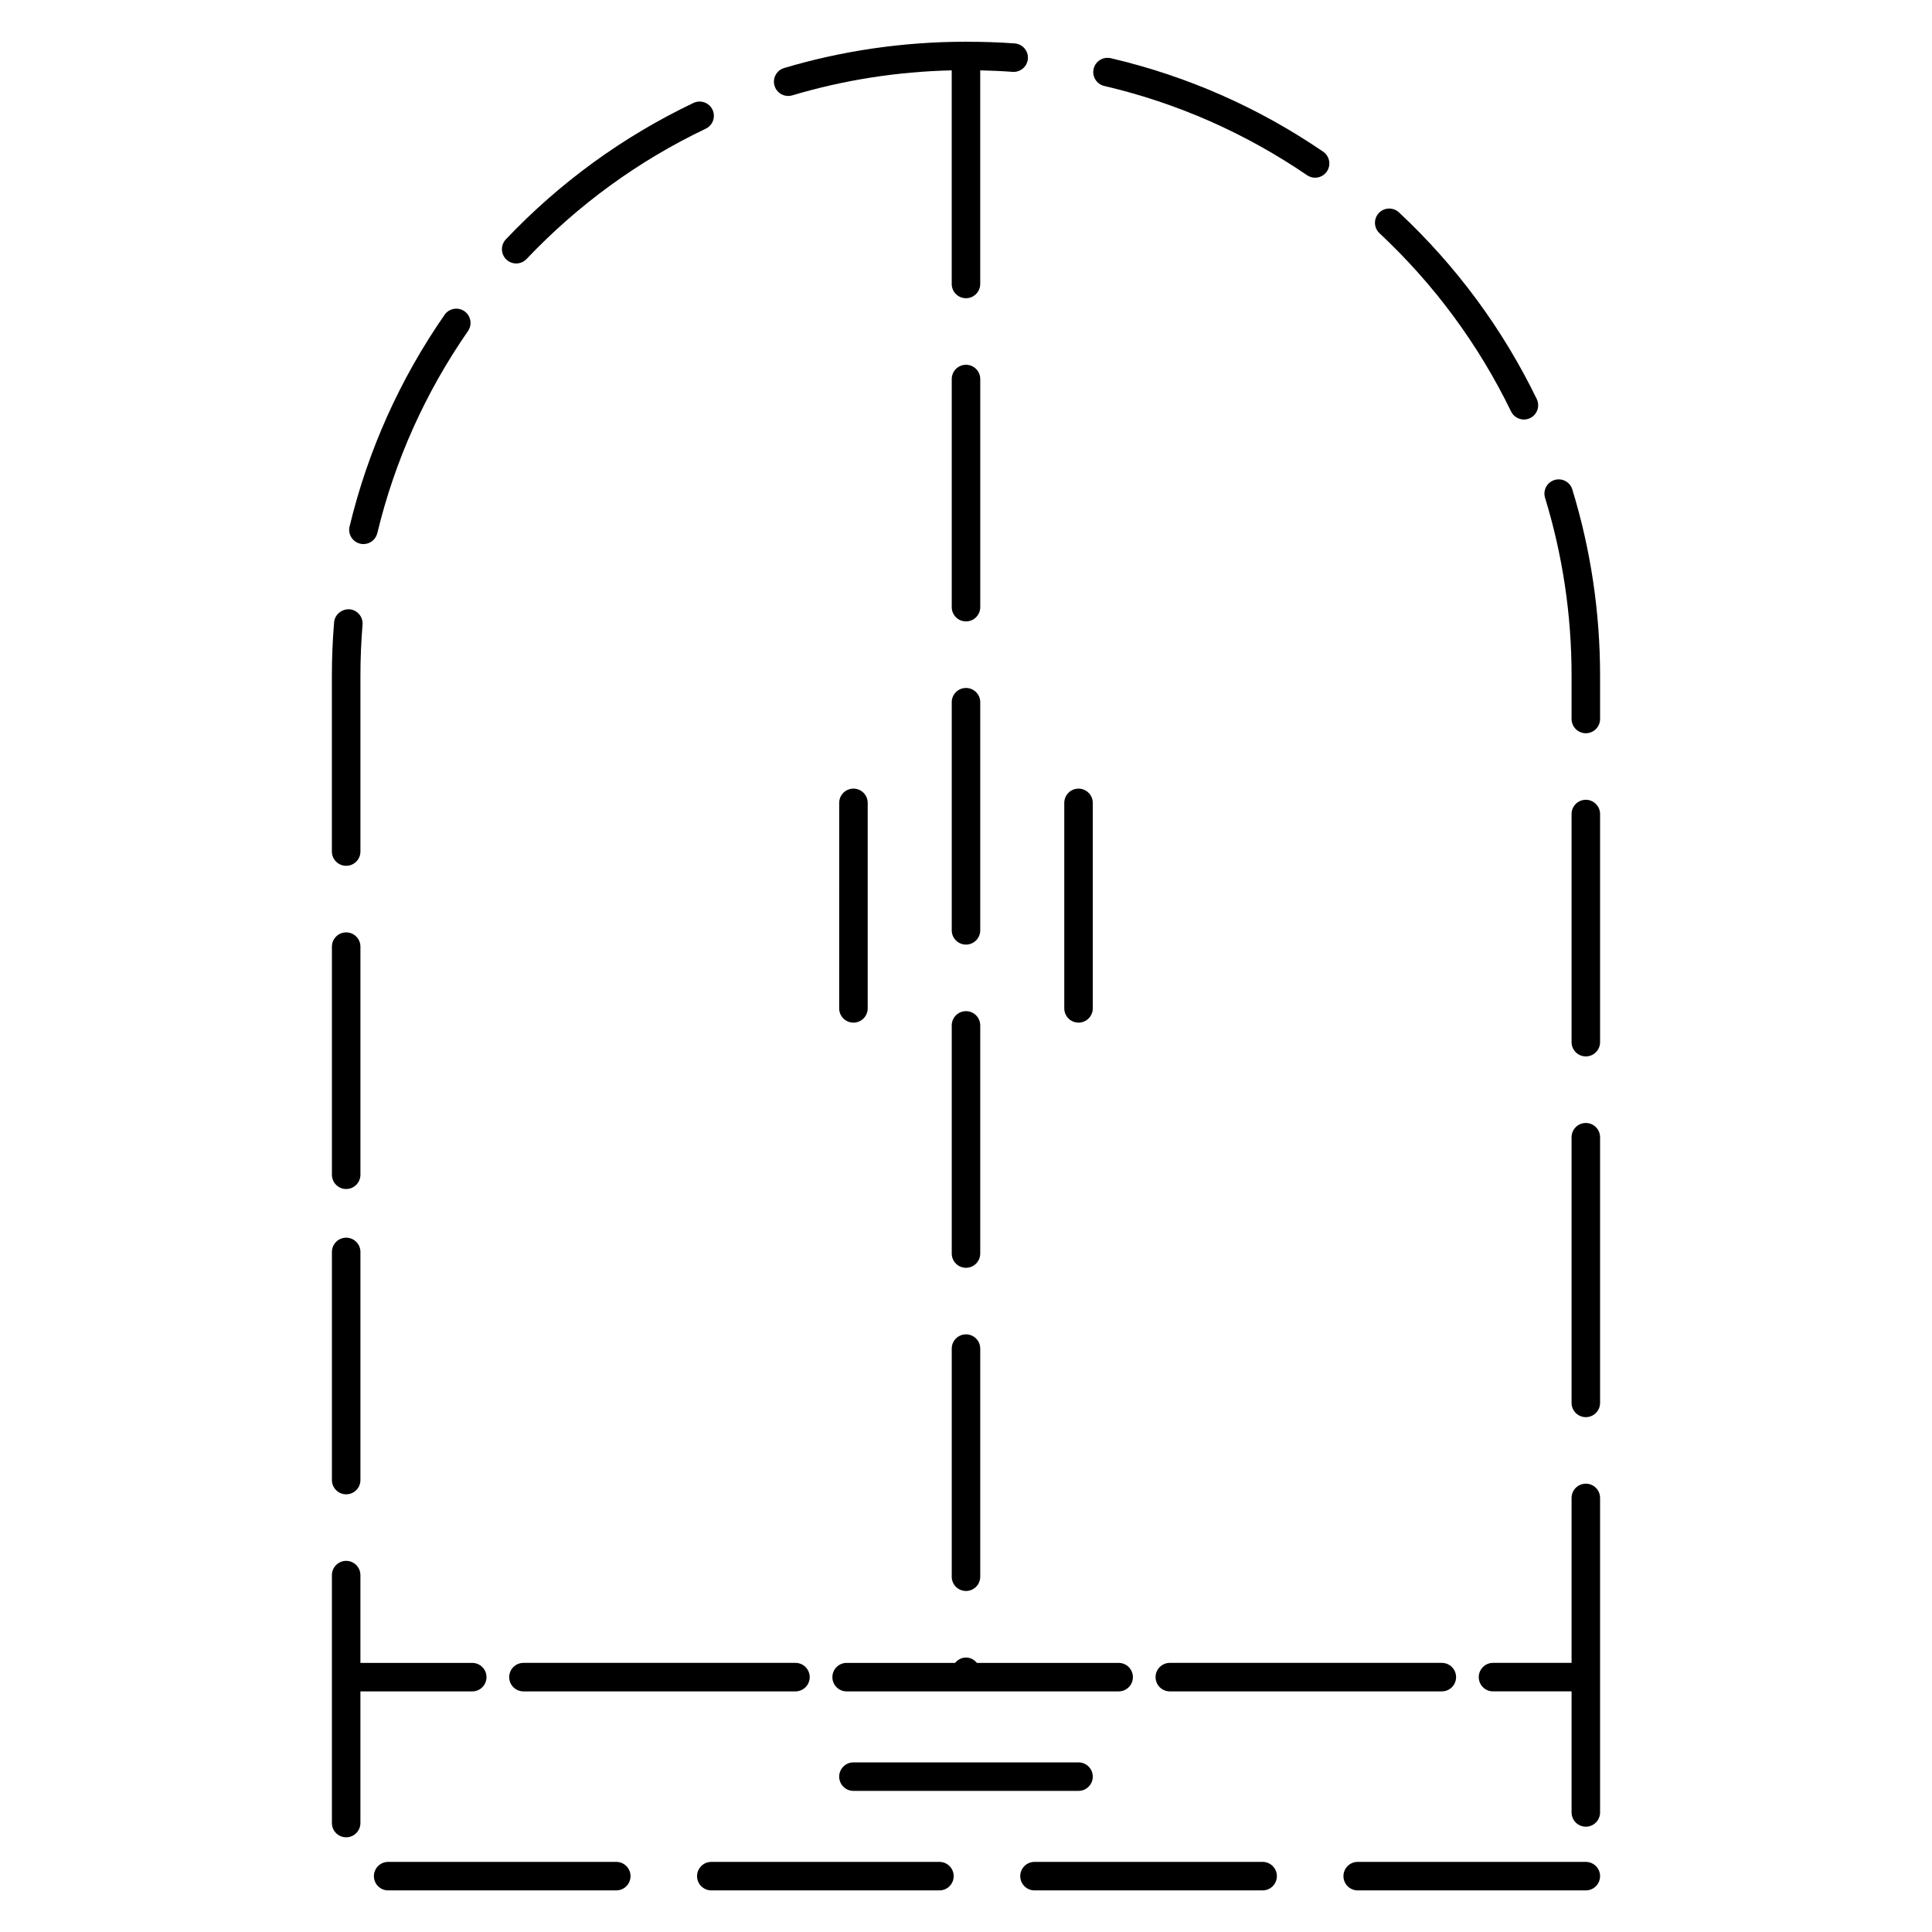 <?xml version="1.0" encoding="UTF-8"?>
<!-- Uploaded to: ICON Repo, www.svgrepo.com, Generator: ICON Repo Mixer Tools -->
<svg fill="#000000" width="800px" height="800px" version="1.1" viewBox="144 144 512 512" xmlns="http://www.w3.org/2000/svg">
 <g>
  <path d="m280.8 213.82c0.996 0 2-0.398 2.742-1.18 13.66-14.402 29.633-26.023 47.488-34.535 1.883-0.898 2.684-3.148 1.785-5.039-0.898-1.883-3.148-2.68-5.039-1.785-18.695 8.914-35.422 21.078-49.727 36.152-1.426 1.523-1.367 3.918 0.152 5.356 0.73 0.688 1.66 1.031 2.598 1.031z"/>
  <path d="m235.74 459.1c2.086 0 3.777-1.691 3.777-3.777v-60.457c0-2.086-1.691-3.777-3.777-3.777-2.086 0-3.777 1.691-3.777 3.777v60.457c-0.004 2.09 1.691 3.777 3.777 3.777z"/>
  <path d="m235.74 373.45c2.086 0 3.777-1.691 3.777-3.777v-46.621c0-4.488 0.191-9.035 0.559-13.504 0.172-2.082-1.371-3.906-3.457-4.082-2.023-0.105-3.906 1.371-4.082 3.457-0.387 4.676-0.586 9.426-0.586 14.125v46.621c0.008 2.094 1.703 3.781 3.789 3.781z"/>
  <path d="m239.43 288.08c0.297 0.07 0.594 0.105 0.887 0.105 1.703 0 3.254-1.16 3.672-2.891 4.637-19.23 12.727-37.25 24.035-53.566 1.188-1.715 0.762-4.07-0.953-5.254-1.715-1.188-4.066-0.762-5.254 0.953-11.848 17.07-20.316 35.949-25.176 56.094-0.488 2.027 0.762 4.07 2.789 4.559z"/>
  <path d="m352.88 169.43c0.359 0 0.727-0.051 1.082-0.156 13.652-4.082 27.91-6.297 42.254-6.629v56.609c0 2.086 1.691 3.777 3.777 3.777 2.086 0 3.777-1.691 3.777-3.777v-56.613c2.863 0.066 5.723 0.188 8.578 0.402 2.051 0.152 3.894-1.395 4.055-3.481 0.156-2.082-1.402-3.894-3.481-4.055-4.231-0.316-8.473-0.441-12.711-0.441-0.074-0.004-0.141-0.047-0.215-0.047-0.07 0-0.133 0.035-0.203 0.039-16.273 0.023-32.504 2.344-47.996 6.973-2 0.598-3.141 2.707-2.539 4.707 0.492 1.637 1.996 2.691 3.621 2.691z"/>
  <path d="m436.64 166.78c19.262 4.5 37.344 12.461 53.742 23.652 0.648 0.441 1.391 0.66 2.125 0.66 1.211 0 2.398-0.574 3.125-1.648 1.176-1.723 0.734-4.074-0.988-5.25-17.168-11.73-36.109-20.062-56.281-24.773-2.023-0.465-4.066 0.785-4.539 2.82-0.473 2.027 0.785 4.062 2.816 4.539z"/>
  <path d="m544.45 253.05c0.656 1.344 2 2.125 3.406 2.125 0.551 0 1.113-0.121 1.648-0.379 1.875-0.91 2.656-3.176 1.75-5.047-9.047-18.633-21.332-35.273-36.516-49.465-1.527-1.422-3.914-1.34-5.34 0.18-1.426 1.527-1.344 3.914 0.18 5.34 14.5 13.559 26.23 29.453 34.871 47.246z"/>
  <path d="m564.26 441.6c-2.086 0-3.777 1.691-3.777 3.777v70.406c0 2.086 1.691 3.777 3.777 3.777 2.086 0 3.777-1.691 3.777-3.777v-70.406c0-2.086-1.691-3.777-3.777-3.777z"/>
  <path d="m564.26 355.95c-2.086 0-3.777 1.691-3.777 3.777v60.457c0 2.086 1.691 3.777 3.777 3.777 2.086 0 3.777-1.691 3.777-3.777v-60.457c0-2.082-1.691-3.777-3.777-3.777z"/>
  <path d="m560.68 273.71c-0.605-1.996-2.711-3.117-4.719-2.504-1.996 0.609-3.117 2.727-2.504 4.719 4.664 15.219 7.031 31.074 7.027 47.133v11.48c0 2.086 1.691 3.777 3.777 3.777 2.086 0 3.777-1.691 3.777-3.777v-11.48c0-16.809-2.473-33.41-7.359-49.348z"/>
  <path d="m444.23 588.46c0-2.086-1.691-3.777-3.777-3.777h-37.57c-0.691-0.848-1.703-1.422-2.883-1.422-1.18 0-2.191 0.574-2.883 1.422h-28.75c-2.086 0-3.777 1.691-3.777 3.777 0 2.086 1.691 3.777 3.777 3.777h72.086c2.086 0.004 3.777-1.691 3.777-3.777z"/>
  <path d="m564.26 537.19c-2.086 0-3.777 1.691-3.777 3.777v43.711h-20.82c-2.086 0-3.777 1.691-3.777 3.777 0 2.086 1.691 3.777 3.777 3.777h20.82v32.082c0 2.086 1.691 3.777 3.777 3.777 2.086 0 3.777-1.691 3.777-3.777v-83.348c0-2.086-1.691-3.777-3.777-3.777z"/>
  <path d="m514.47 584.68h-60.457c-2.086 0-3.777 1.691-3.777 3.777 0 2.086 1.691 3.777 3.777 3.777h72.086c2.086 0 3.777-1.691 3.777-3.777 0-2.086-1.691-3.777-3.777-3.777z"/>
  <path d="m235.74 540.01c2.086 0 3.777-1.691 3.777-3.777v-60.457c0-2.086-1.691-3.777-3.777-3.777-2.086 0-3.777 1.691-3.777 3.777v60.457c-0.004 2.082 1.691 3.777 3.777 3.777z"/>
  <path d="m269.15 592.24c2.086 0 3.777-1.691 3.777-3.777 0-2.086-1.691-3.777-3.777-3.777l-11.621-0.004h-18.016v-23.262c0-2.086-1.691-3.777-3.777-3.777-2.086 0-3.777 1.691-3.777 3.777v65.707c0 2.086 1.691 3.777 3.777 3.777 2.086 0 3.777-1.691 3.777-3.777v-34.891h18.012z"/>
  <path d="m564.26 637.42h-60.457c-2.086 0-3.777 1.691-3.777 3.777 0 2.086 1.691 3.777 3.777 3.777h60.457c2.086 0 3.777-1.691 3.777-3.777 0-2.082-1.691-3.777-3.777-3.777z"/>
  <path d="m392.96 637.42h-60.457c-2.086 0-3.777 1.691-3.777 3.777 0 2.086 1.691 3.777 3.777 3.777h60.457c2.086 0 3.777-1.691 3.777-3.777 0-2.082-1.691-3.777-3.777-3.777z"/>
  <path d="m282.72 584.68c-2.086 0-3.777 1.691-3.777 3.777 0 2.086 1.691 3.777 3.777 3.777h72.086c2.086 0 3.777-1.691 3.777-3.777 0-2.086-1.691-3.777-3.777-3.777z"/>
  <path d="m478.61 637.42h-60.457c-2.086 0-3.777 1.691-3.777 3.777 0 2.086 1.691 3.777 3.777 3.777h60.457c2.086 0 3.777-1.691 3.777-3.777 0-2.082-1.691-3.777-3.777-3.777z"/>
  <path d="m307.32 637.42h-60.457c-2.086 0-3.777 1.691-3.777 3.777 0 2.086 1.691 3.777 3.777 3.777h60.457c2.086 0 3.777-1.691 3.777-3.777 0.004-2.082-1.691-3.777-3.777-3.777z"/>
  <path d="m396.22 561.85c0 2.086 1.691 3.777 3.777 3.777 2.086 0 3.777-1.691 3.777-3.777v-60.457c0-2.086-1.691-3.777-3.777-3.777-2.086 0-3.777 1.691-3.777 3.777z"/>
  <path d="m396.22 476.2c0 2.086 1.691 3.777 3.777 3.777 2.086 0 3.777-1.691 3.777-3.777v-60.457c0-2.086-1.691-3.777-3.777-3.777-2.086 0-3.777 1.691-3.777 3.777z"/>
  <path d="m400 308.68c2.086 0 3.777-1.691 3.777-3.777v-60.457c0-2.086-1.691-3.777-3.777-3.777s-3.777 1.691-3.777 3.777v60.457c-0.004 2.086 1.691 3.777 3.777 3.777z"/>
  <path d="m396.22 390.55c0 2.086 1.691 3.777 3.777 3.777 2.086 0 3.777-1.691 3.777-3.777v-60.457c0-2.086-1.691-3.777-3.777-3.777-2.086 0-3.777 1.691-3.777 3.777z"/>
  <path d="m373.95 411.23v-54.461c0-2.086-1.691-3.777-3.777-3.777-2.086 0-3.777 1.691-3.777 3.777l-0.004 54.461c0 2.086 1.691 3.777 3.777 3.777s3.781-1.688 3.781-3.777z"/>
  <path d="m429.82 415.01c2.086 0 3.777-1.691 3.777-3.777v-54.461c0-2.086-1.691-3.777-3.777-3.777-2.086 0-3.777 1.691-3.777 3.777v54.461c0 2.09 1.691 3.777 3.777 3.777z"/>
  <path d="m370.17 611.05c-2.086 0-3.777 1.691-3.777 3.777s1.691 3.777 3.777 3.777h59.652c2.086 0 3.777-1.691 3.777-3.777s-1.691-3.777-3.777-3.777z"/>
 </g>
</svg>